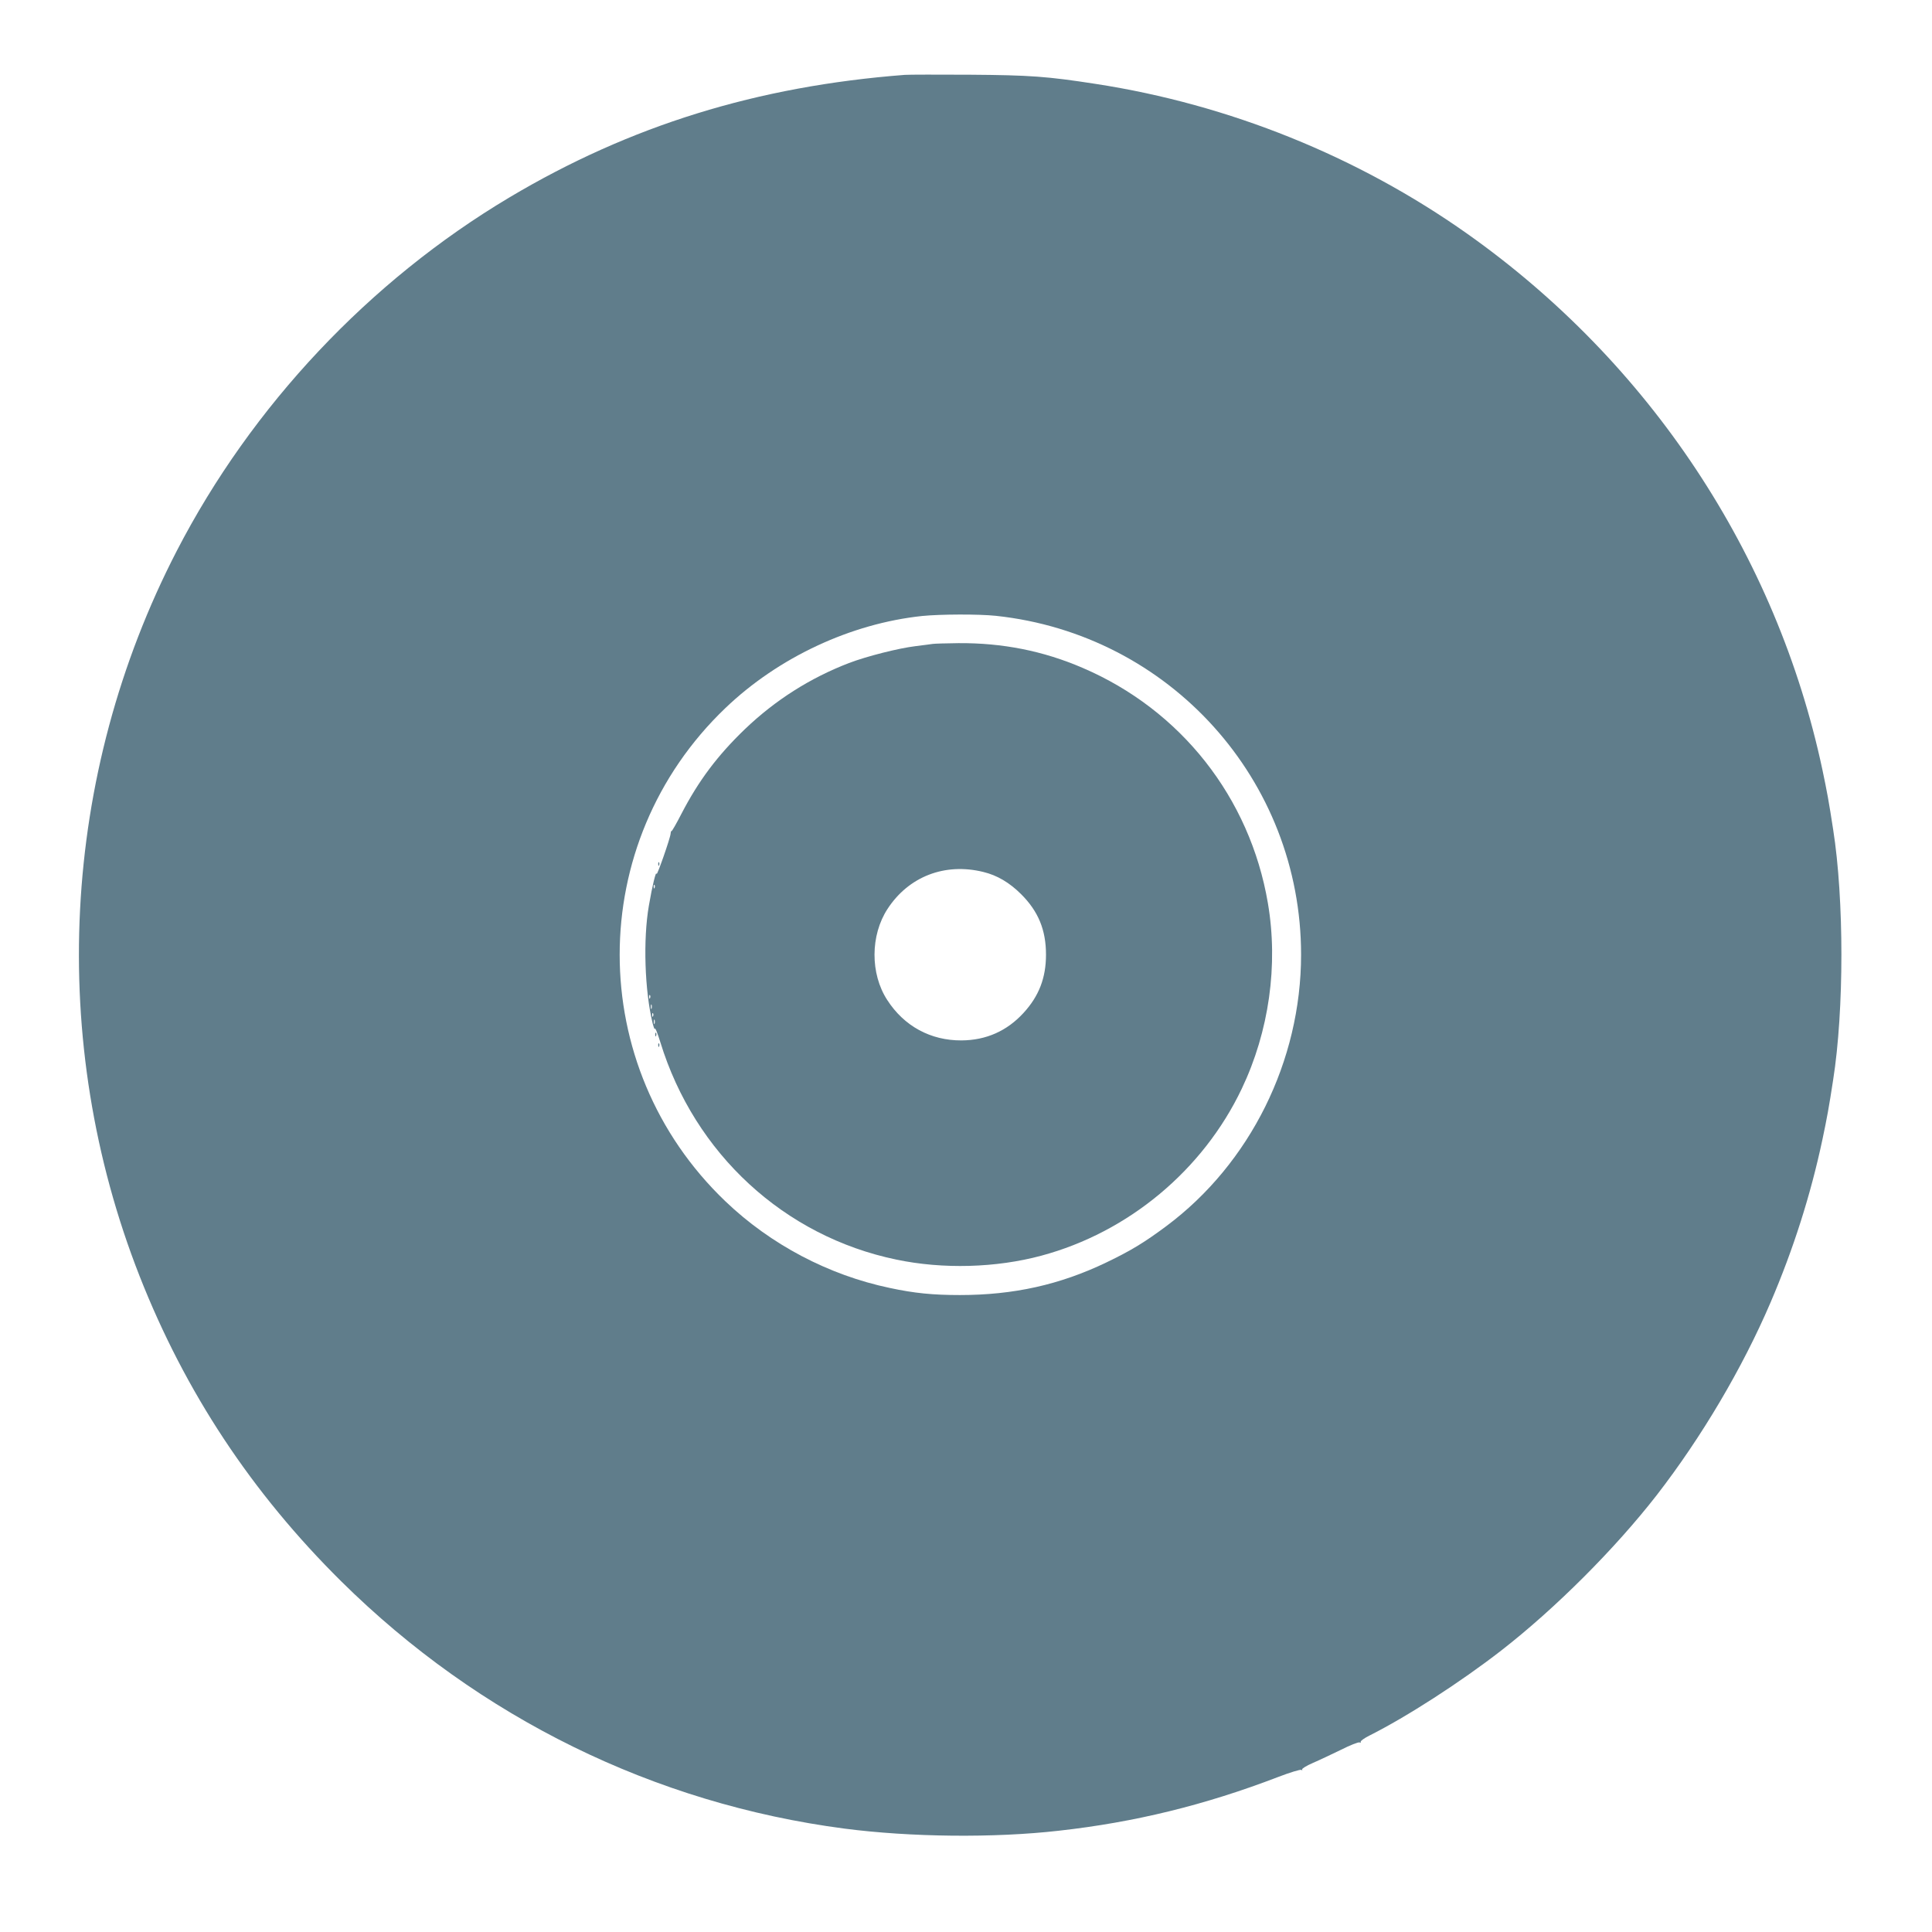 <?xml version="1.0" standalone="no"?>
<!DOCTYPE svg PUBLIC "-//W3C//DTD SVG 20010904//EN"
 "http://www.w3.org/TR/2001/REC-SVG-20010904/DTD/svg10.dtd">
<svg version="1.0" xmlns="http://www.w3.org/2000/svg"
 width="1280pt" height="1280pt" viewBox="0 0 1280 1280"
 preserveAspectRatio="xMidYMid meet">
<g transform="translate(0,1280) scale(0.1,-0.1)"
fill="#607d8b" stroke="none">
<path d="M5995 12304 c-978 -75 -1821 -336 -2620 -812 -928 -553 -1708 -1382
-2204 -2342 -768 -1487 -858 -3247 -246 -4805 302 -768 742 -1434 1336 -2022
913 -903 2074 -1473 3334 -1638 439 -57 990 -63 1420 -14 503 56 968 170 1453
356 78 30 147 51 154 47 6 -4 8 -3 5 3 -3 5 29 25 71 43 42 18 126 58 186 87
59 30 115 52 123 49 8 -3 11 -1 8 4 -3 5 23 24 57 41 249 125 602 353 873 563
359 279 754 674 1031 1030 298 385 568 842 754 1276 151 352 266 713 344 1080
30 142 43 212 71 395 73 463 73 1197 0 1660 -28 183 -41 253 -71 395 -304
1428 -1145 2697 -2354 3552 -726 513 -1577 856 -2460 992 -323 50 -434 58
-835 61 -209 1 -402 1 -430 -1z m603 -3584 c1152 -123 2022 -1088 2022 -2245
0 -704 -337 -1383 -891 -1797 -149 -111 -235 -163 -399 -242 -308 -148 -615
-216 -970 -216 -179 0 -302 12 -465 47 -405 85 -789 287 -1089 574 -934 893
-934 2375 0 3268 351 336 831 560 1304 610 121 12 374 13 488 1z"/>
<path d="M6180 8534 c-14 -2 -65 -9 -115 -15 -114 -14 -323 -67 -441 -112
-257 -99 -487 -245 -688 -437 -181 -174 -307 -341 -421 -561 -34 -66 -63 -117
-66 -115 -2 2 -5 -5 -6 -17 -2 -30 -92 -286 -93 -267 -3 26 -29 -80 -51 -210
-39 -224 -28 -563 25 -780 8 -30 14 -46 15 -35 1 11 17 -29 36 -90 227 -739
821 -1286 1563 -1440 309 -65 662 -55 962 26 576 155 1070 566 1327 1106 181
380 243 820 173 1230 -119 699 -576 1279 -1227 1558 -262 113 -532 166 -823
164 -80 -1 -156 -3 -170 -5z m335 -1511 c91 -22 173 -70 251 -148 113 -113
164 -236 164 -400 0 -154 -47 -275 -149 -386 -109 -119 -247 -181 -411 -182
-204 -1 -380 94 -492 268 -113 174 -112 428 2 603 140 215 380 308 635 245z
m-2178 -105 c-3 -8 -6 -5 -6 6 -1 11 2 17 5 13 3 -3 4 -12 1 -19z m-30 -730
c-3 -8 -6 -5 -6 6 -1 11 2 17 5 13 3 -3 4 -12 1 -19z m10 -70 c-3 -7 -5 -2 -5
12 0 14 2 19 5 13 2 -7 2 -19 0 -25z m10 -50 c-3 -8 -6 -5 -6 6 -1 11 2 17 5
13 3 -3 4 -12 1 -19z m10 -50 c-3 -7 -5 -2 -5 12 0 14 2 19 5 13 2 -7 2 -19 0
-25z"/>
<path d="M4361 7074 c0 -11 3 -14 6 -6 3 7 2 16 -1 19 -3 4 -6 -2 -5 -13z"/>
<path d="M4341 5944 c0 -11 3 -14 6 -6 3 7 2 16 -1 19 -3 4 -6 -2 -5 -13z"/>
<path d="M4361 5874 c0 -11 3 -14 6 -6 3 7 2 16 -1 19 -3 4 -6 -2 -5 -13z"/>
</g>
</svg>

